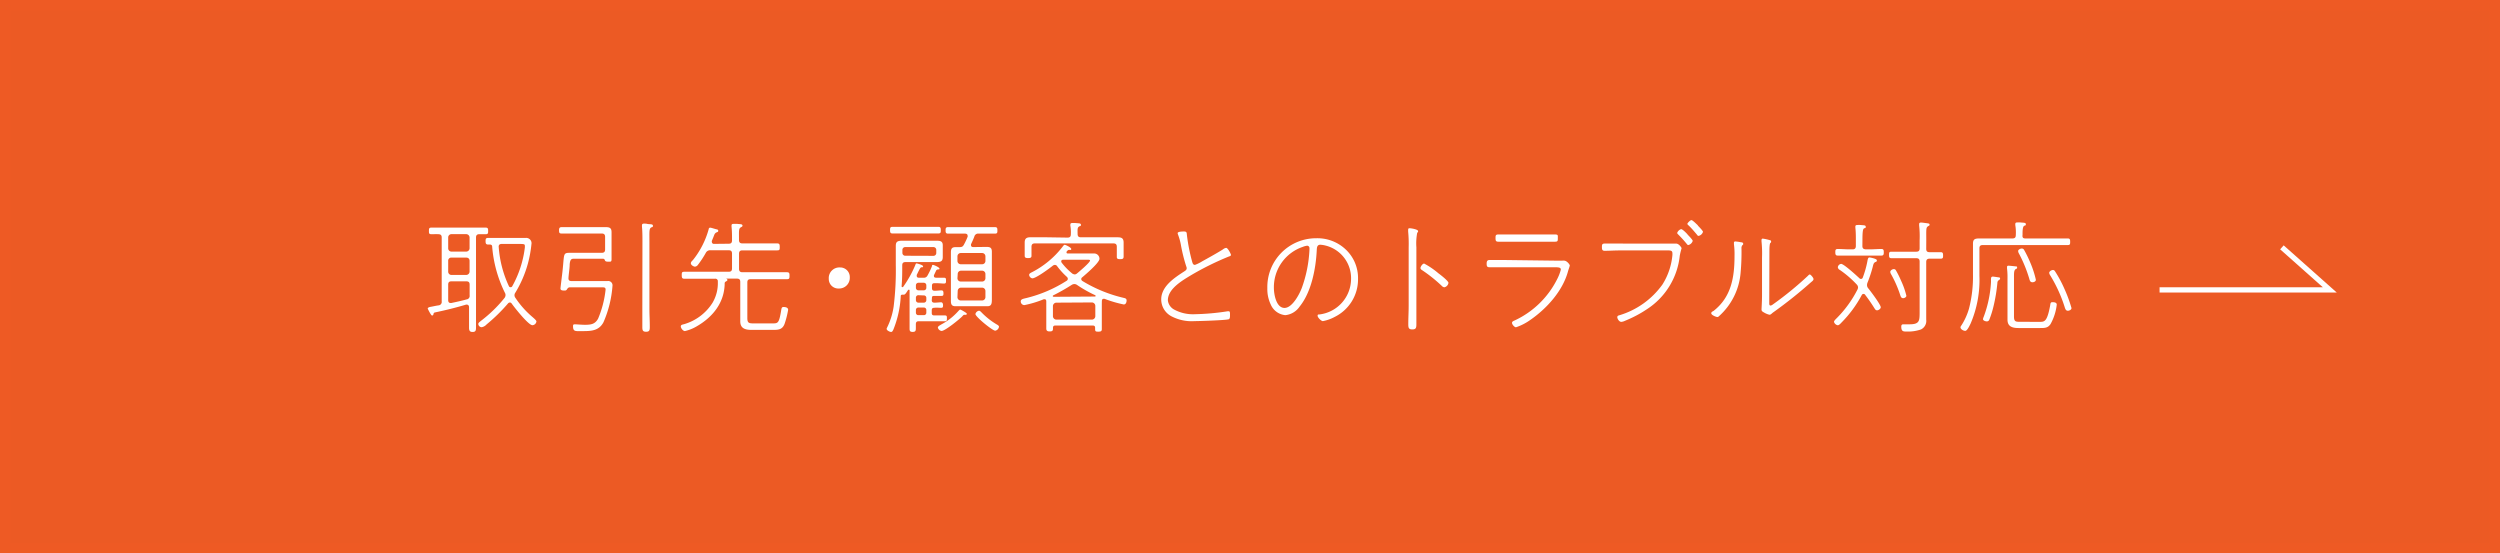 <svg xmlns="http://www.w3.org/2000/svg" viewBox="0 0 470 104" width="470" height="104"><defs><style>.cls-1{fill:#ee5a24;}.cls-2{fill:#ec5a24;}.cls-3{fill:#fff;}.cls-4{fill:none;stroke:#fff;stroke-miterlimit:10;}</style></defs><title>アセット 6</title><g id="レイヤー_2" data-name="レイヤー 2"><g id="content"><rect class="cls-1" width="470" height="104"/><rect class="cls-2" x="2" y="2" width="466" height="100"/><path class="cls-3" d="M81.71,58.75a.38.38,0,0,0-.21.25c0,.14-.09.32-.28.32s-.81-1.26-.81-1.33.12-.23.53-.3,1-.21,1.5-.28a.65.65,0,0,0,.6-.76v-12c0-.41-.16-.6-.6-.62s-.9,0-1.36,0-.44-.25-.44-.62,0-.62.44-.62c.87,0,1.72,0,2.58,0h5.1c.85,0,1.7,0,2.55,0,.44,0,.46.23.46.62s0,.62-.44.62-.83,0-1.24,0-.6.21-.6.62V58.36c0,1,0,2.07,0,3.13,0,.53,0,.92-.64.92s-.67-.39-.67-.92c0-1.06,0-2.09,0-3.13v-.58c0-.28-.12-.51-.41-.51a.39.39,0,0,0-.16,0C85.68,57.85,83.73,58.33,81.71,58.75Zm2.55-12.09a.61.61,0,0,0,.62.64h2.76a.64.64,0,0,0,.64-.64v-2a.64.64,0,0,0-.64-.64H84.88a.61.61,0,0,0-.62.64Zm0,4.39a.61.61,0,0,0,.62.64h2.76a.64.64,0,0,0,.64-.64v-2c0-.39-.23-.62-.64-.62H84.88a.57.57,0,0,0-.62.62Zm0,5.38c0,.28.11.53.44.53l.16,0c1-.21,1.91-.41,2.85-.67a.66.66,0,0,0,.58-.78v-2c0-.44-.18-.62-.64-.62H84.88c-.44,0-.62.18-.62.62Zm11.59.44a.51.51,0,0,0-.37.21,32.42,32.42,0,0,1-4,3.91,1.63,1.63,0,0,1-.94.53.66.66,0,0,1-.62-.6c0-.23.23-.37.55-.64A25.11,25.11,0,0,0,94.86,56a.92.92,0,0,0,.18-.53A.9.9,0,0,0,94.9,55a23.85,23.85,0,0,1-2.37-8.62c0-.3-.18-.41-.48-.41h-.3c-.41,0-.46-.25-.46-.62s0-.62.46-.62c.87,0,1.77,0,2.64,0h2.94l1.5,0a1,1,0,0,1,1.1,1,22.91,22.91,0,0,1-.69,3.84A21.44,21.44,0,0,1,96.9,55a.8.8,0,0,0,0,1,17.39,17.39,0,0,0,3.24,3.63c.18.16.71.6.71.8a.81.81,0,0,1-.76.71c-.74,0-3.4-3.36-3.89-4.07A.47.47,0,0,0,95.85,56.86ZM96,54a.33.33,0,0,0,.3-.18,19.84,19.84,0,0,0,2.37-7.27,1.76,1.76,0,0,0,0-.32c0-.32-.07-.37-1.2-.37H94.33c-.39,0-.62.18-.57.6a20.86,20.86,0,0,0,1.91,7.33A.33.33,0,0,0,96,54Z"/><path class="cls-3" d="M106.87,52.33c0,.37.21.51.57.51h5.43c.44,0,.9,0,1.36,0a.8.8,0,0,1,.92.87,20.84,20.84,0,0,1-1.7,6.88c-.87,1.63-2.35,1.66-4,1.66-1.26,0-1.72.14-1.72-.94,0-.28.09-.34.35-.34s1.22.09,1.91.09c1.13,0,1.89-.12,2.46-1.17a19.28,19.28,0,0,0,1.4-5.43c0-.48-.25-.44-1-.44h-5.73c-.3,0-.44.23-.57.44a.46.46,0,0,1-.44.16c-.3,0-.74,0-.74-.37,0-.18.28-2.39.32-2.74.16-1.31.21-2.23.28-2.83.11-1.06.28-1.15,1.17-1.15l1.22,0h4.76c.44,0,.64-.18.64-.64V44.54c0-.46-.21-.64-.64-.64h-6l-1.56,0c-.39,0-.46-.14-.46-.6s.12-.6.53-.6l1.5,0h5.54l1.24,0c.9,0,1.06.34,1.06,1,0,.39,0,.8,0,1.22v2.23c0,.53,0,1,0,1.56s-.16.48-.64.48c-.21,0-.51,0-.6-.23s-.16-.32-.41-.32H108c-.51,0-.81,0-.9,1.08,0,.53-.09,1.1-.21,2.28C106.89,52.05,106.87,52.29,106.87,52.33Zm13.91-6.85c0-.92,0-2-.09-2.87,0-.07,0-.18,0-.25,0-.25.16-.32.37-.32s.46,0,.69.07c.53.07,1,0,1,.32s-.14.23-.34.34c-.39.25-.32.78-.32,2.71V58.1c0,1.08.07,2.18.07,3.27,0,.62,0,1-.69,1s-.71-.34-.71-1c0-1.1,0-2.18,0-3.29Z"/><path class="cls-3" d="M137,45.82c.44,0,.62-.18.62-.64v-.12c0-.8,0-1.63-.09-2.44,0-.07,0-.16,0-.23,0-.25.16-.3.37-.3a6.81,6.81,0,0,1,.69,0c.55.07,1,0,1,.34,0,.16-.14.21-.34.32-.39.25-.32.71-.32,2.25v.12c0,.46.21.64.64.64h3.84c.9,0,1.79,0,2.67,0,.46,0,.51.18.51.67s0,.64-.48.64c-.9,0-1.79,0-2.69,0h-3.84c-.44,0-.64.18-.64.64v2.83c0,.46.21.64.64.64h5.7c.9,0,1.77,0,2.64,0,.46,0,.51.18.51.64s0,.67-.48.67c-.9,0-1.77,0-2.67,0h-4.14c-.46,0-.64.16-.64.62v6.69c0,.94.32,1,1.17,1h3.56c1,0,1.22,0,1.61-2.3.09-.6.12-.78.48-.78s.85.09.85.53a16.6,16.6,0,0,1-.67,2.64c-.41,1.08-1.17,1.13-2.19,1.13h-4c-1.17,0-2.14-.25-2.14-1.61,0-.44,0-.85,0-1.26V53c0-.44-.18-.62-.64-.62h-1.82s-.14,0-.14,0a.06.06,0,0,0,.07.07.23.23,0,0,1,.12.18c0,.16-.23.25-.34.32a.37.37,0,0,0-.18.39c-.07,3.56-2.21,6.25-5.24,8a7.7,7.7,0,0,1-2.23.9c-.37,0-.78-.55-.78-.87s.32-.34.67-.44a9.43,9.43,0,0,0,5.29-4,7.24,7.24,0,0,0,1-4,.46.46,0,0,0-.53-.53h-3.1c-.87,0-1.77,0-2.67,0-.44,0-.48-.23-.48-.67s0-.64.48-.64c.9,0,1.79,0,2.67,0H137c.44,0,.62-.18.62-.64V47.69c0-.46-.18-.64-.62-.64h-3.4a.91.91,0,0,0-.92.51,17.74,17.74,0,0,1-1.47,2.23.75.75,0,0,1-.55.34c-.28,0-.78-.32-.78-.62s.3-.51.41-.64a16.17,16.17,0,0,0,2.94-5.77c0-.12.09-.3.28-.3s.9.25,1.15.3.37.09.37.3-.18.23-.3.28-.32.16-.44.46-.23.6-.46,1.13a.35.35,0,0,0,0,.21.37.37,0,0,0,.41.37Z"/><path class="cls-3" d="M159.76,52.17a2,2,0,0,1-2.07,2.07,1.79,1.79,0,0,1-1.88-1.82,2,2,0,0,1,2.12-2.14A1.8,1.8,0,0,1,159.76,52.17Z"/><path class="cls-3" d="M175.17,56.42c0,.3.12.46.44.48s1.08-.07,1.31-.07.37.21.37.53,0,.51-.37.51-.83-.07-1.31,0c-.32,0-.44.16-.44.46v.51c0,.32.14.46.46.46.8,0,1.61,0,2,0s.39.18.39.55,0,.55-.39.55-1.24,0-2,0h-2.92c-.37,0-.51.14-.53.53,0,.23,0,.46,0,.71,0,.46,0,.76-.6.76s-.58-.3-.58-.76c0-.67,0-1.36,0-2v-5c0-.09,0-.18-.14-.18a.23.23,0,0,0-.16.09c-.34.53-.53.85-.8.85h-.14a.26.26,0,0,0-.12,0c-.18,0-.3.09-.3.25a19.26,19.26,0,0,1-1.36,6.25c-.14.32-.25.51-.46.51s-.83-.28-.83-.57a.39.39,0,0,1,.07-.23A13.19,13.19,0,0,0,168,57.67a55.06,55.06,0,0,0,.41-7.82V46.26c0-.67.16-1,1.13-1,.58,0,1.15,0,1.7,0h3.15l1.61,0c.64,0,1.24,0,1.24.85,0,.37,0,.71,0,1.06v.16c0,.32,0,.64,0,1,0,.85-.46.94-1.2.94l-1.66,0h-4.12c-.46,0-.64.18-.64.62,0,1.31,0,2.6-.12,3.91a.16.16,0,0,0,.16.18c.09,0,.12,0,.16-.09a20.84,20.84,0,0,0,2.23-4c.07-.18.12-.37.25-.37s1.24.3,1.24.55-.23.16-.32.18-.18.09-.3.3-.3.57-.57,1.13a.67.67,0,0,0,0,.21c0,.23.18.32.39.32h.85a.74.74,0,0,0,.78-.41,12.83,12.83,0,0,0,.85-1.79c0-.09,0-.21.18-.21s1.22.46,1.22.69-.16.14-.28.16-.28.07-.35.23-.28.58-.41.87a.34.34,0,0,0,0,.16c0,.23.18.28.37.3.51,0,1.08,0,1.49,0s.41.18.41.55,0,.55-.41.55c-.21,0-1.08-.09-1.77-.07-.32,0-.46.14-.46.48v.46c0,.3.12.46.44.48s1-.07,1.33-.07.39.21.39.53,0,.51-.37.51-.94,0-1.36,0-.44.16-.44.46Zm-4.85-12.53c-.85,0-1.7,0-2.55,0-.41,0-.44-.25-.44-.62s0-.62.44-.62c.85,0,1.7,0,2.55,0h3.56c.85,0,1.7,0,2.55,0,.41,0,.44.25.44.62s0,.62-.44.62c-.85,0-1.7,0-2.55,0Zm5.15,4.21a.53.53,0,0,0,.55-.55V47a.53.53,0,0,0-.55-.55H170.2a.53.53,0,0,0-.55.55v.53a.53.53,0,0,0,.55.55Zm-2.8,5.06a.47.47,0,0,0-.48.48v.46a.47.47,0,0,0,.48.48h1a.47.47,0,0,0,.48-.48v-.46a.47.47,0,0,0-.48-.48Zm0,2.34a.45.45,0,0,0-.48.46v.46a.47.47,0,0,0,.48.48h1a.47.47,0,0,0,.48-.48V56a.45.45,0,0,0-.48-.46Zm0,2.32a.45.45,0,0,0-.48.46v.51a.45.45,0,0,0,.48.46h1a.45.45,0,0,0,.48-.46v-.51a.45.45,0,0,0-.48-.46ZM181.77,59a.2.2,0,0,1-.21.18l-.16,0-.09,0c-.16,0-.3.16-.39.28-.53.55-3.24,2.76-3.91,2.76a.84.84,0,0,1-.69-.62c0-.25.3-.39.64-.6a11.49,11.49,0,0,0,3.17-2.48c.09-.09.28-.32.39-.32S181.77,58.82,181.77,59Zm3.7-12.58c.71,0,1,.18,1,.92v8c0,.37,0,.67,0,.94,0,.83-.09,1.29-.85,1.29l-.94,0h-4.12l-.92,0c-.74,0-.87-.37-.87-1,0-.41,0-.8,0-1.22V48.67c0-.39,0-.76,0-1.15,0-.71.12-1.06.9-1.06h.67c.48,0,.67-.07.9-.51a13.06,13.06,0,0,0,.67-1.43.37.37,0,0,0,0-.21c0-.28-.21-.37-.46-.39h-1.1c-.71,0-1.43,0-2.14,0-.41,0-.44-.28-.44-.6s0-.62.44-.62c.71,0,1.43,0,2.14,0h4.58c.69,0,1.4,0,2.12,0,.44,0,.46.23.46.62s0,.6-.46.6c-.71,0-1.4,0-2.12,0H184a.74.74,0,0,0-.83.58c-.25.64-.34.8-.62,1.43a.55.55,0,0,0,0,.18c0,.25.21.34.41.34Zm-4.83,1.15a.62.62,0,0,0-.64.62v.85a.62.62,0,0,0,.62.64h4a.62.62,0,0,0,.64-.62v-.87a.62.62,0,0,0-.64-.62ZM180,52.31a.62.62,0,0,0,.62.62h4a.62.62,0,0,0,.64-.62v-.8a.62.62,0,0,0-.64-.62h-3.93a.62.62,0,0,0-.64.62Zm0,3.54a.62.62,0,0,0,.62.64h4a.63.63,0,0,0,.64-.64V54.7a.62.62,0,0,0-.64-.62h-3.93a.62.62,0,0,0-.64.62Zm7.11,6.32c-.53,0-3.73-2.62-3.73-3.13a.81.81,0,0,1,.67-.62c.21,0,.39.23.57.41A13.62,13.62,0,0,0,187.4,61c.16.09.41.23.41.44A.88.88,0,0,1,187.11,62.17Z"/><path class="cls-3" d="M207.14,57.67v3.1c0,.37,0,.74,0,1.1s-.14.48-.62.48-.64,0-.64-.48v-.23c0-.32-.14-.44-.46-.44h-7c-.32,0-.46.12-.46.44v.16c0,.41-.18.51-.64.51s-.62-.18-.62-.55,0-.71,0-1.06v-3c0-.34,0-.69,0-1s-.09-.44-.32-.44a.41.41,0,0,0-.16,0,19.78,19.78,0,0,1-3.63,1.1.69.69,0,0,1-.69-.71c0-.41.48-.48,1.06-.62a25.08,25.08,0,0,0,7.56-3.24.44.44,0,0,0,.23-.37.52.52,0,0,0-.18-.37,13.38,13.38,0,0,1-1.82-2,.52.52,0,0,0-.44-.25.71.71,0,0,0-.37.14c-.62.51-3.17,2.39-3.86,2.39a.73.73,0,0,1-.6-.64c0-.25.25-.37.46-.48a17.15,17.15,0,0,0,5.79-4.78c.14-.18.28-.41.44-.41s1.22.51,1.22.78-.16.18-.28.18c-.3,0-.32,0-.6.35a.25.25,0,0,0,0,.14c0,.14.09.18.23.18H204l1.7,0a1,1,0,0,1,1,1c0,.74-2.6,2.94-3.22,3.47a.46.46,0,0,0-.21.34.49.49,0,0,0,.23.37A26.37,26.37,0,0,0,211.25,56c.3.07.55.14.55.48s-.14.76-.53.76a22.43,22.43,0,0,1-3.61-1.06.63.63,0,0,0-.21,0c-.25,0-.3.28-.3.46C207.14,57,207.14,57.32,207.14,57.67Zm-6.46-13c.46,0,.64-.18.64-.64a7.25,7.25,0,0,0-.09-1.59.89.89,0,0,1,0-.23c0-.23.16-.28.34-.28a5.56,5.56,0,0,1,.64,0c.53.07,1,0,1,.32s-.14.21-.32.32c-.34.21-.32.48-.3,1.4,0,.46.18.64.62.64h4.58l2.09,0c.78,0,1.36,0,1.36,1,0,.32,0,.64,0,1v1c0,.09,0,.51,0,.6,0,.39-.12.51-.64.51-.3,0-.64,0-.64-.39,0-.23,0-.53,0-.71V46.4c0-.44-.18-.64-.64-.64H194.54c-.44,0-.62.21-.62.64v1c0,.21,0,.48,0,.71,0,.39-.34.41-.64.41-.46,0-.64-.09-.64-.46s0-.48,0-.67v-.85c0-.3,0-.62,0-.94,0-.92.51-1,1.29-1l2.16,0Zm5.13,11.08c.09,0,.16,0,.16-.14a.12.12,0,0,0-.09-.12,23.23,23.23,0,0,1-3.38-1.91.92.92,0,0,0-.53-.18,1.07,1.07,0,0,0-.46.14,37.28,37.28,0,0,1-3.52,2,.13.13,0,0,0-.07.12c0,.09.09.12.16.14Zm-7.22,1.15a.66.66,0,0,0-.64.64v1.91a.66.66,0,0,0,.64.64h6.69a.66.66,0,0,0,.64-.64V57.5a.66.66,0,0,0-.64-.64Zm3.4-5.29a.88.88,0,0,0,.46-.18c.39-.32,2.48-2.07,2.48-2.46,0-.18-.39-.14-1.1-.14H199.9c-.18,0-.39.07-.39.3a.44.44,0,0,0,.07.23,11.63,11.63,0,0,0,1.93,2A.72.72,0,0,0,202,51.57Z"/><path class="cls-3" d="M222.59,43.52c.53,0,.51.23.55.67a33.82,33.82,0,0,0,1,5.06c.07.21.14.55.51.55a7.37,7.37,0,0,0,1.36-.67c1-.55,3-1.66,3.91-2.25a1.19,1.19,0,0,1,.6-.28c.32,0,.9,1.15.9,1.33s-.25.25-.41.3A54.19,54.19,0,0,0,224,51.69c-1.66,1-4.44,2.58-4.44,4.76a2.24,2.24,0,0,0,1.13,1.72,7.44,7.44,0,0,0,4,.9,44.52,44.52,0,0,0,6.09-.55.81.81,0,0,1,.23,0c.25,0,.23.37.23.71s0,.74-.28.8c-.64.18-5.45.34-6.37.34a8.18,8.18,0,0,1-4.42-.94,3.59,3.59,0,0,1-1.86-3.13c0-2.48,2.48-4.07,4.35-5.29.25-.16.44-.3.44-.6a.94.94,0,0,0-.09-.34A31.22,31.22,0,0,1,222,46a10.47,10.47,0,0,0-.53-1.89,1.37,1.37,0,0,1-.07-.25C221.35,43.52,222.34,43.52,222.59,43.52Z"/><path class="cls-3" d="M253.1,47a7.36,7.36,0,0,1,2.21,5.4,7.87,7.87,0,0,1-4.37,7.17,7.67,7.67,0,0,1-2.23.8c-.34,0-1-.69-1-1s.18-.23.32-.25A6.76,6.76,0,0,0,254,52.47a6.32,6.32,0,0,0-4.78-6.3,4.93,4.93,0,0,0-1-.16c-.64,0-.64.58-.67,1-.16,3.45-1,7.91-3.24,10.65a3.68,3.68,0,0,1-2.67,1.59,3.31,3.31,0,0,1-2.74-2,6.74,6.74,0,0,1-.64-3.08,9.17,9.17,0,0,1,9.22-9.38A7.75,7.75,0,0,1,253.1,47Zm-8.14-.6a8,8,0,0,0-5.47,7.7c0,1.24.44,3.79,2,3.79,1.45,0,2.78-2.53,3.24-3.73a24.31,24.31,0,0,0,1.45-7.24c0-.07,0-.18,0-.25a.45.45,0,0,0-.44-.48A3.55,3.55,0,0,0,245,46.38Z"/><path class="cls-3" d="M266.28,57.5c0,1.15,0,2.28,0,3.43,0,.69-.07,1-.76,1s-.76-.3-.76-1c0-1.15.07-2.28.07-3.43v-11a23.88,23.88,0,0,0-.09-2.9,2.88,2.88,0,0,1,0-.44c0-.16.07-.25.23-.25.41,0,1.63.23,1.63.53s-.07.21-.16.3a10.64,10.64,0,0,0-.16,2.76Zm4.21-6.07c.34.25,1.82,1.4,1.82,1.75a1,1,0,0,1-.76.83.68.68,0,0,1-.46-.23,27.74,27.74,0,0,0-3.63-2.92c-.18-.12-.41-.23-.41-.48s.39-.83.69-.83A14.75,14.75,0,0,1,270.48,51.43Z"/><path class="cls-3" d="M292.2,49c.51,0,1,0,1.54,0a1.66,1.66,0,0,1,.32,0c.51,0,1.06.74,1.06.9s-.32,1-.34,1.13c-1,3.68-4,7-7.13,9.15A10.18,10.18,0,0,1,285,61.53c-.28,0-.74-.53-.74-.83s.37-.39.55-.48a16.89,16.89,0,0,0,7.93-7.73,8.51,8.51,0,0,0,.69-1.77c0-.32-.07-.48-1.17-.48h-9.5c-.92,0-1.84,0-2.76,0-.46,0-.51-.25-.51-.67s.09-.69.55-.69c.9,0,1.82,0,2.71,0ZM290,44.08c.78,0,1.68,0,2.32,0s.55.18.55.69,0,.67-.53.67c-.78,0-1.56,0-2.35,0h-5.93c-.8,0-1.59,0-2.37,0-.48,0-.53-.21-.53-.67s0-.69.53-.69c.69,0,1.56,0,2.37,0Z"/><path class="cls-3" d="M313.23,45.8c.92,0,1.82,0,1.91,0,.48,0,1,.74,1,.87a14,14,0,0,0-.34,1.38,13.68,13.68,0,0,1-6.19,10.09,22.46,22.46,0,0,1-4.09,2.16,2,2,0,0,1-.71.21c-.44,0-.76-.62-.76-.87s.18-.32.39-.37a15.37,15.37,0,0,0,8.09-5.77,12.44,12.44,0,0,0,1.88-5.52,2.18,2.18,0,0,0,0-.39c0-.58-.53-.51-1.22-.51h-8.76c-.92,0-1.84.07-2.76.07-.48,0-.51-.3-.51-.69s0-.67.51-.67c.92,0,1.84,0,2.76,0Zm4-1.73c.18.18,1,1,1,1.22a1.14,1.14,0,0,1-.83.78c-.14,0-.23-.14-.32-.25a22.8,22.8,0,0,0-1.59-1.75c-.07-.07-.18-.18-.18-.28a1.14,1.14,0,0,1,.74-.71C316.36,43.09,317.09,43.89,317.28,44.08Zm1.93-1.7c.16.18,1,1,1,1.22a1.11,1.11,0,0,1-.83.76c-.14,0-.23-.12-.3-.23-.51-.6-1-1.2-1.59-1.75-.09-.07-.21-.18-.21-.3s.53-.69.76-.69S319,42.19,319.21,42.37Z"/><path class="cls-3" d="M327.33,45.55c.18,0,.39.07.39.28s-.07.18-.18.3a.89.89,0,0,0-.14.6,41.75,41.75,0,0,1-.16,4.48,12.31,12.31,0,0,1-4.09,8.25.4.4,0,0,1-.28.14c-.25,0-1.15-.37-1.15-.69s.28-.34.46-.48c3.33-2.62,3.91-6.37,3.91-10.33a13.86,13.86,0,0,0-.11-2.18c0-.07,0-.21,0-.28a.23.23,0,0,1,.25-.25A8.7,8.7,0,0,1,327.33,45.55ZM332.62,57c0,.16,0,.44.23.44s.48-.23.64-.34a62.9,62.9,0,0,0,6.37-5.22c.09-.09.25-.28.39-.28s.69.6.69.87-.35.48-.48.6a84.11,84.11,0,0,1-7,5.59,3,3,0,0,0-.28.21c-.16.14-.3.3-.53.3a3.48,3.48,0,0,1-1-.41c-.3-.18-.48-.25-.48-.57s.09-1.4.09-2.76v-7a21.92,21.92,0,0,0-.09-3,1.74,1.74,0,0,1,0-.34.22.22,0,0,1,.23-.23,8.64,8.64,0,0,1,1.29.28c.14,0,.28.09.28.28s-.07.18-.16.28-.16.64-.16,1.45Z"/><path class="cls-3" d="M351,53.6a.91.91,0,0,0,.23.6c.41.51,2.35,3.06,2.35,3.56,0,.3-.41.58-.69.58s-.39-.23-.51-.41c-.53-.85-1.1-1.68-1.7-2.46a.37.37,0,0,0-.67,0,21.88,21.88,0,0,1-3.77,5.13c-.16.16-.48.55-.74.55a.9.9,0,0,1-.71-.64c0-.21.37-.55.51-.69a21.17,21.17,0,0,0,3.89-5.36.94.94,0,0,0,.12-.41.8.8,0,0,0-.23-.55,19.29,19.29,0,0,0-3.2-2.76.64.64,0,0,1-.37-.51.73.73,0,0,1,.62-.62c.51,0,2.94,2.23,3.43,2.69a.41.41,0,0,0,.3.14.37.37,0,0,0,.35-.28,18.06,18.06,0,0,0,.85-3c.07-.37.12-.76.39-.76.11,0,1.4.23,1.4.53s-.16.28-.3.34c-.32.18-.35.41-.48.92a23.82,23.82,0,0,1-1,3A1.35,1.35,0,0,0,351,53.6Zm-.87-7.36c0,.44.18.6.64.64h.71c.74,0,1.5-.07,2.23-.07.44,0,.44.3.44.62s0,.62-.44.62c-.74,0-1.49,0-2.23,0h-3.75c-.76,0-1.49,0-2.25,0-.41,0-.44-.28-.44-.62s0-.62.44-.62c.76,0,1.5.07,2.25.07h.55c.44,0,.62-.21.62-.64V45.16c0-.78,0-1.56-.09-2.35,0-.07,0-.16,0-.23,0-.23.18-.28.37-.28a5.78,5.78,0,0,1,.64,0c.51.07.94,0,.94.32s-.11.21-.32.32-.3.6-.3,2.14Zm12,.53c0,.46.18.64.64.64.69,0,1.4,0,2.09,0,.41,0,.44.25.44.62s0,.6-.44.6c-.69,0-1.4,0-2.09,0-.46,0-.64.21-.64.64v9.2c0,.55,0,1.1,0,1.63a1.78,1.78,0,0,1-1,1.84,7.48,7.48,0,0,1-2.69.39c-.6,0-1,0-1-.92,0-.28.09-.44.39-.44s.69,0,1.17,0c1.91,0,1.89-.69,1.89-2.37V49.18c0-.44-.18-.64-.64-.64h-2.16c-.83,0-1.68,0-2.51,0-.41,0-.44-.23-.44-.62s0-.6.44-.6c.83,0,1.68,0,2.51,0h2.16c.46,0,.64-.18.64-.64V45.18a19.11,19.11,0,0,0-.09-2.81c0-.07,0-.16,0-.23,0-.23.14-.3.35-.3s.67.07,1.06.12.55.07.55.28-.14.18-.32.32c-.37.23-.3.69-.3,2.62Zm-4.32,9.29c-.34,0-.46-.25-.55-.53a21.49,21.49,0,0,0-1.75-4,1,1,0,0,1-.14-.41c0-.28.39-.53.69-.53a.44.44,0,0,1,.34.18,17.62,17.62,0,0,1,1,2,15.12,15.12,0,0,1,1,2.83C358.41,55.83,358.09,56.06,357.76,56.06Z"/><path class="cls-3" d="M380.77,44.83h5.36c1,0,2,0,2.62,0,.39,0,.44.21.44.62s0,.62-.44.62-1.66,0-2.62,0H372.77c-.46,0-.64.18-.64.62v5.15a20.82,20.82,0,0,1-1.66,9c-.16.32-.62,1.36-1,1.36s-.9-.32-.9-.67c0-.14.14-.3.21-.41a12,12,0,0,0,1.4-3.13,24.11,24.11,0,0,0,.74-6.42V47.62c0-.6,0-1.2,0-1.79,0-.76.25-1,1.15-1l2.12,0h4.14c.46,0,.64-.18.64-.64a8.25,8.25,0,0,0-.09-1.84,1,1,0,0,1,0-.25c0-.23.16-.28.34-.28a5.56,5.56,0,0,1,.64,0c.51.07,1,0,1,.32s-.14.21-.32.32-.32.48-.3,1.68C380.17,44.65,380.33,44.83,380.77,44.83Zm-5,7.31c.14,0,.25.09.25.23s-.14.23-.21.28a.59.59,0,0,0-.3.53,30.94,30.94,0,0,1-.71,4.32,18.12,18.12,0,0,1-.81,2.6.48.48,0,0,1-.48.32c-.23,0-.71-.14-.71-.44a2.4,2.4,0,0,1,.16-.48A22.16,22.16,0,0,0,374.31,53c0-.62-.07-1,.34-1C374.82,52,375.58,52.12,375.78,52.15Zm7.66,8.37c.94,0,1.43,0,2-3.08.07-.44.07-.62.44-.62s.8.07.8.46a9.74,9.74,0,0,1-1.17,3.66c-.51.74-1.08.74-2,.74h-4c-1.1,0-2.09-.23-2.09-1.56,0-.41,0-.8,0-1.22V52.38a13.47,13.47,0,0,0-.09-1.93v-.25c0-.21.14-.25.3-.25s1,.09,1.26.12.34,0,.34.23-.16.23-.25.28c-.37.23-.34.76-.34,1.82V59.5c0,1,.34,1,1.2,1Zm-1.36-7.45c-.39,0-.48-.34-.57-.67a25.49,25.49,0,0,0-1.93-4.71,1.09,1.09,0,0,1-.16-.48c0-.28.44-.48.69-.48a.49.49,0,0,1,.44.28,22.55,22.55,0,0,1,1.2,2.48,18.17,18.17,0,0,1,1,3.1C382.77,52.91,382.36,53.07,382.08,53.07Zm6.67,5.36c-.32,0-.44-.28-.53-.53a26.86,26.86,0,0,0-2.78-6.14,1.06,1.06,0,0,1-.18-.44c0-.32.46-.55.69-.55s.32.11.44.3a23.34,23.34,0,0,1,1.7,3.17,26,26,0,0,1,1.36,3.68C389.44,58.26,389,58.42,388.75,58.42Z"/><polyline class="cls-4" points="406 54.5 438 54.5 429 46.5"/></g></g></svg>